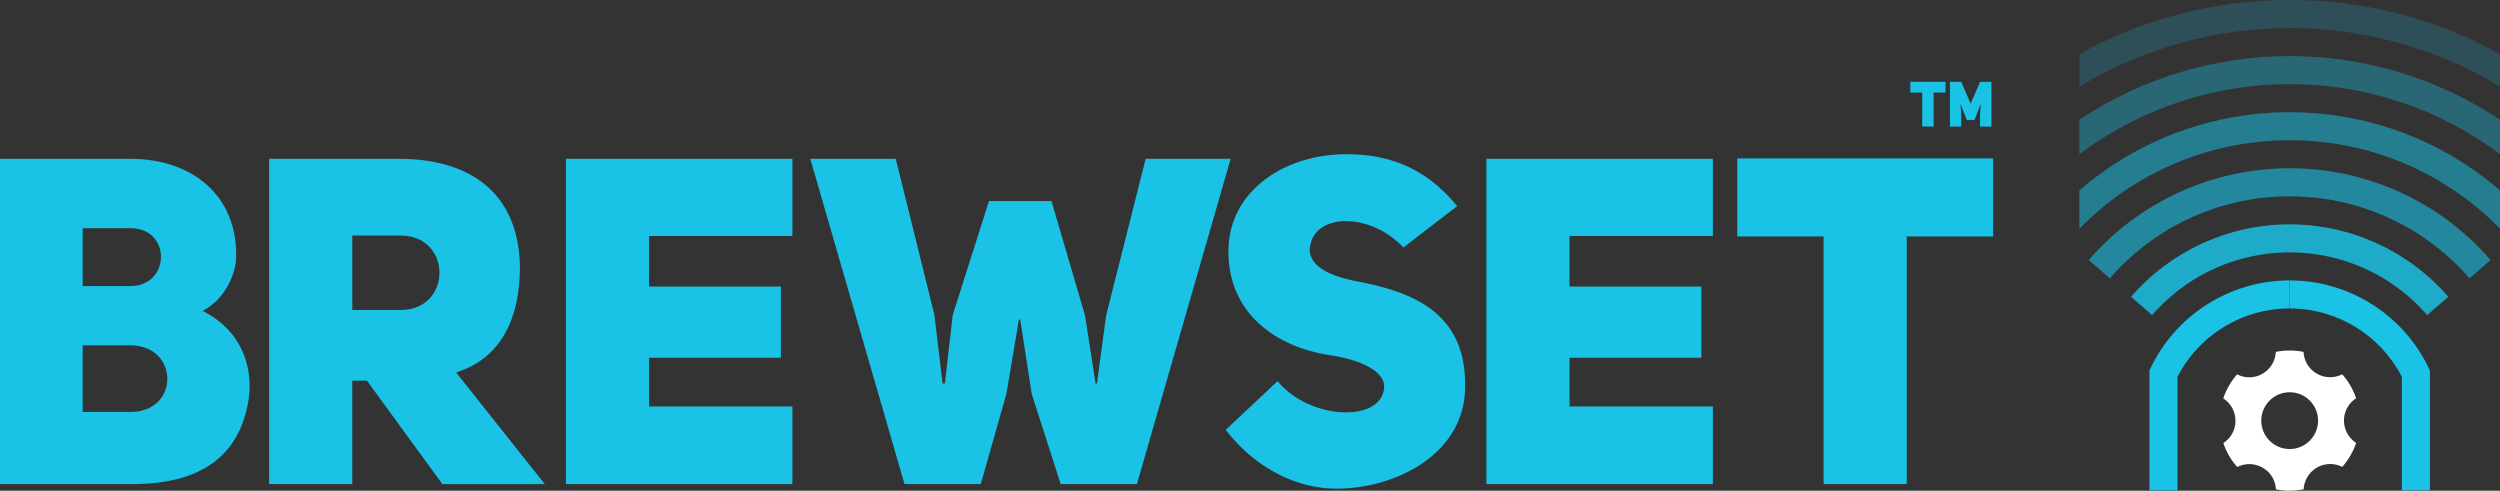 <?xml version="1.0" encoding="UTF-8"?> <svg xmlns="http://www.w3.org/2000/svg" id="Layer_2" data-name="Layer 2" viewBox="0 0 964.01 189.23"><rect x="0" y="0" width="964.01" height="189.23" fill="#333333" stroke="none"/><defs><style> .cls-1 { opacity: .2; } .cls-1, .cls-2, .cls-3, .cls-4, .cls-5 { isolation: isolate; } .cls-1, .cls-2, .cls-3, .cls-4, .cls-5, .cls-6 { fill: #1ac2e6; } .cls-2 { opacity: .52; } .cls-3 { opacity: .36; } .cls-7 { fill: #fff; } .cls-4 { opacity: .6; } .cls-5 { opacity: .84; } </style></defs><g id="Layer_1-2" data-name="Layer 1"><g id="Brewset_Logo" data-name="Brewset Logo"><g id="Group_624" data-name="Group 624"><g id="Group_622" data-name="Group 622"><path id="Union_52" data-name="Union 52" class="cls-6" d="M472.62,165.76l20.02-18.78c12.58,15.24,40.21,15.95,41.1,2.48.35-7.09-11.16-11.16-21.44-12.58-20.2-3.19-38.62-15.95-38.62-39.86s22.32-37.56,45.35-37.56c15.23,0,29.94,4.25,42.87,20.02l-20.73,15.95c-13.11-13.99-35.61-13.46-36.14,1.06.35,6.02,6.91,9.57,16.65,11.69,22.32,4.07,44.64,11.87,43.22,42.69-1.06,24.27-26.57,37.56-49.61,37.56-15.05-.01-31-7.62-42.69-22.68ZM703.19,186.66v-95.48h-33.3v-30.11h98.67v30.11h-33.31v95.48h-32.06ZM573.16,186.66V61.24h87.33v29.76h-55.27v19.49h50.84v27.46h-50.84v18.78h55.27v29.94h-87.33ZM409.01,186.66l-11.17-34.72-4.43-28.7h-.53l-4.78,28.52-9.92,34.9h-29.41l-36.32-125.42h32.95l14.88,60.05,3.19,26.57h.89l3.01-26.4,13.99-43.93h24.09l12.94,44.12,4.07,26.22h.53l3.54-26.22,15.24-60.41h32.77l-36.14,125.42h-29.4ZM218.22,186.66V61.24h87.33v29.76h-55.27v19.49h50.84v27.46h-50.84v18.78h55.27v29.94h-87.33ZM170.57,186.66l-29.06-39.86h-5.67v39.86h-32.06V61.24h50.13c25.86,0,45.88,11.87,46.59,41.28,0,23.21-9.39,36.32-24.62,41.1l34.19,43.05h-39.5ZM135.85,119.53h18.6c20.02,0,20.02-28.7,0-28.7h-18.6v28.7ZM0,186.67V61.24h50.31c23.92,0,41.45,14.35,40.74,38.26-.18,5.67-3.9,15.77-12.93,20.37,17.18,8.68,19.31,24.8,17.71,34.37-3.19,20.2-16.83,32.42-44.64,32.42H0ZM31.89,158.85h18.42c19.13,0,18.78-25.68,0-25.68h-18.43v25.68ZM31.89,110.31h18.42c15.41,0,15.95-22.32,0-22.32h-18.43v22.32Z"></path></g><g id="Group_623" data-name="Group 623"><path id="Path_387" data-name="Path 387" class="cls-6" d="M763.51,48.8l.02-4.97.27-3.48-.14-.02-2.26,5.92h-3l-2.31-5.92-.12.02.28,3.48v4.97h-4.35v-17.24h4.36l3.63,8.42,3.65-8.42h4.36v17.25h-4.39Z"></path><path id="Path_388" data-name="Path 388" class="cls-6" d="M741.21,48.8v-13.12h-4.58v-4.14h13.56v4.14h-4.58v13.12h-4.41Z"></path></g><path id="Path_389" data-name="Path 389" class="cls-5" d="M882.91,86.51c23.47,0,45.79,10.19,61.16,27.93l-8.13,7.07c-25.43-29.29-69.79-32.42-99.08-6.99-2.49,2.16-4.83,4.5-6.99,6.99l-8.13-7.07c15.37-17.74,37.69-27.94,61.17-27.94Z"></path><path id="Path_390" data-name="Path 390" class="cls-4" d="M882.91,64.88c29.73,0,58,12.91,77.47,35.38l-8.12,7.06c-33.25-38.3-91.26-42.39-129.56-9.14-3.26,2.83-6.31,5.88-9.14,9.14l-8.12-7.06c19.47-22.47,47.74-35.39,77.47-35.38Z"></path><path id="Path_391" data-name="Path 391" class="cls-2" d="M964.01,73.41v14.76c-43.83-44.78-115.67-45.55-160.46-1.72-.58.57-1.16,1.15-1.73,1.73v-14.76c46.58-40.21,115.6-40.21,162.19,0Z"></path><path id="Path_392" data-name="Path 392" class="cls-1" d="M882.91,0c28.36-.06,56.28,7.11,81.09,20.85v12.54c-49.87-30.1-112.32-30.1-162.19,0v-12.54C826.63,7.12,854.55-.06,882.91,0Z"></path><path id="Path_393" data-name="Path 393" class="cls-3" d="M964.01,46.17v13.29c-48.06-36.03-114.13-36.03-162.19,0v-13.29c49.11-32.73,113.08-32.73,162.19,0Z"></path><path id="Path_394" data-name="Path 394" class="cls-7" d="M860.64,167.38c2.72-4.75,1.25-10.8-3.34-13.77,1.15-3.41,2.96-6.56,5.34-9.26,1.44.75,3.04,1.15,4.67,1.15,5.48-.02,9.99-4.33,10.26-9.81,3.53-.71,7.16-.71,10.69,0,.06,1.64.52,3.23,1.34,4.65,2.75,4.72,8.71,6.47,13.58,3.99,2.38,2.7,4.2,5.84,5.35,9.25-1.37.87-2.51,2.06-3.32,3.46-2.71,4.74-1.26,10.77,3.32,13.76-1.15,3.41-2.97,6.56-5.36,9.25-1.43-.74-3.02-1.13-4.63-1.13-5.47.02-9.96,4.3-10.25,9.76-1.76.35-3.55.53-5.34.54h-.05c-1.78,0-3.56-.18-5.3-.53-.07-1.62-.53-3.2-1.34-4.6-2.75-4.72-8.7-6.48-13.57-4.01-1.33-1.49-2.5-3.13-3.47-4.88l-.09-.15c-.72-1.35-1.33-2.76-1.81-4.21,1.37-.87,2.51-2.05,3.32-3.45ZM882.91,173.15c6.05,0,10.95-4.9,10.95-10.95,0-6.05-4.9-10.95-10.95-10.95-6.05,0-10.95,4.9-10.95,10.95s4.9,10.95,10.95,10.95h0,0Z"></path><path id="Path_395" data-name="Path 395" class="cls-6" d="M936.97,142.84c-9.69-21.13-30.8-34.69-54.05-34.71v10.81c18.22,0,34.91,10.18,43.25,26.38v43.78h10.81v-46.26h-.02Z"></path><path id="Path_396" data-name="Path 396" class="cls-6" d="M828.85,142.84h-.02v46.26h10.81v-43.79c8.34-16.2,25.03-26.38,43.25-26.38v-10.81c-23.25.03-44.36,13.58-54.05,34.71Z"></path></g></g></g></svg> 